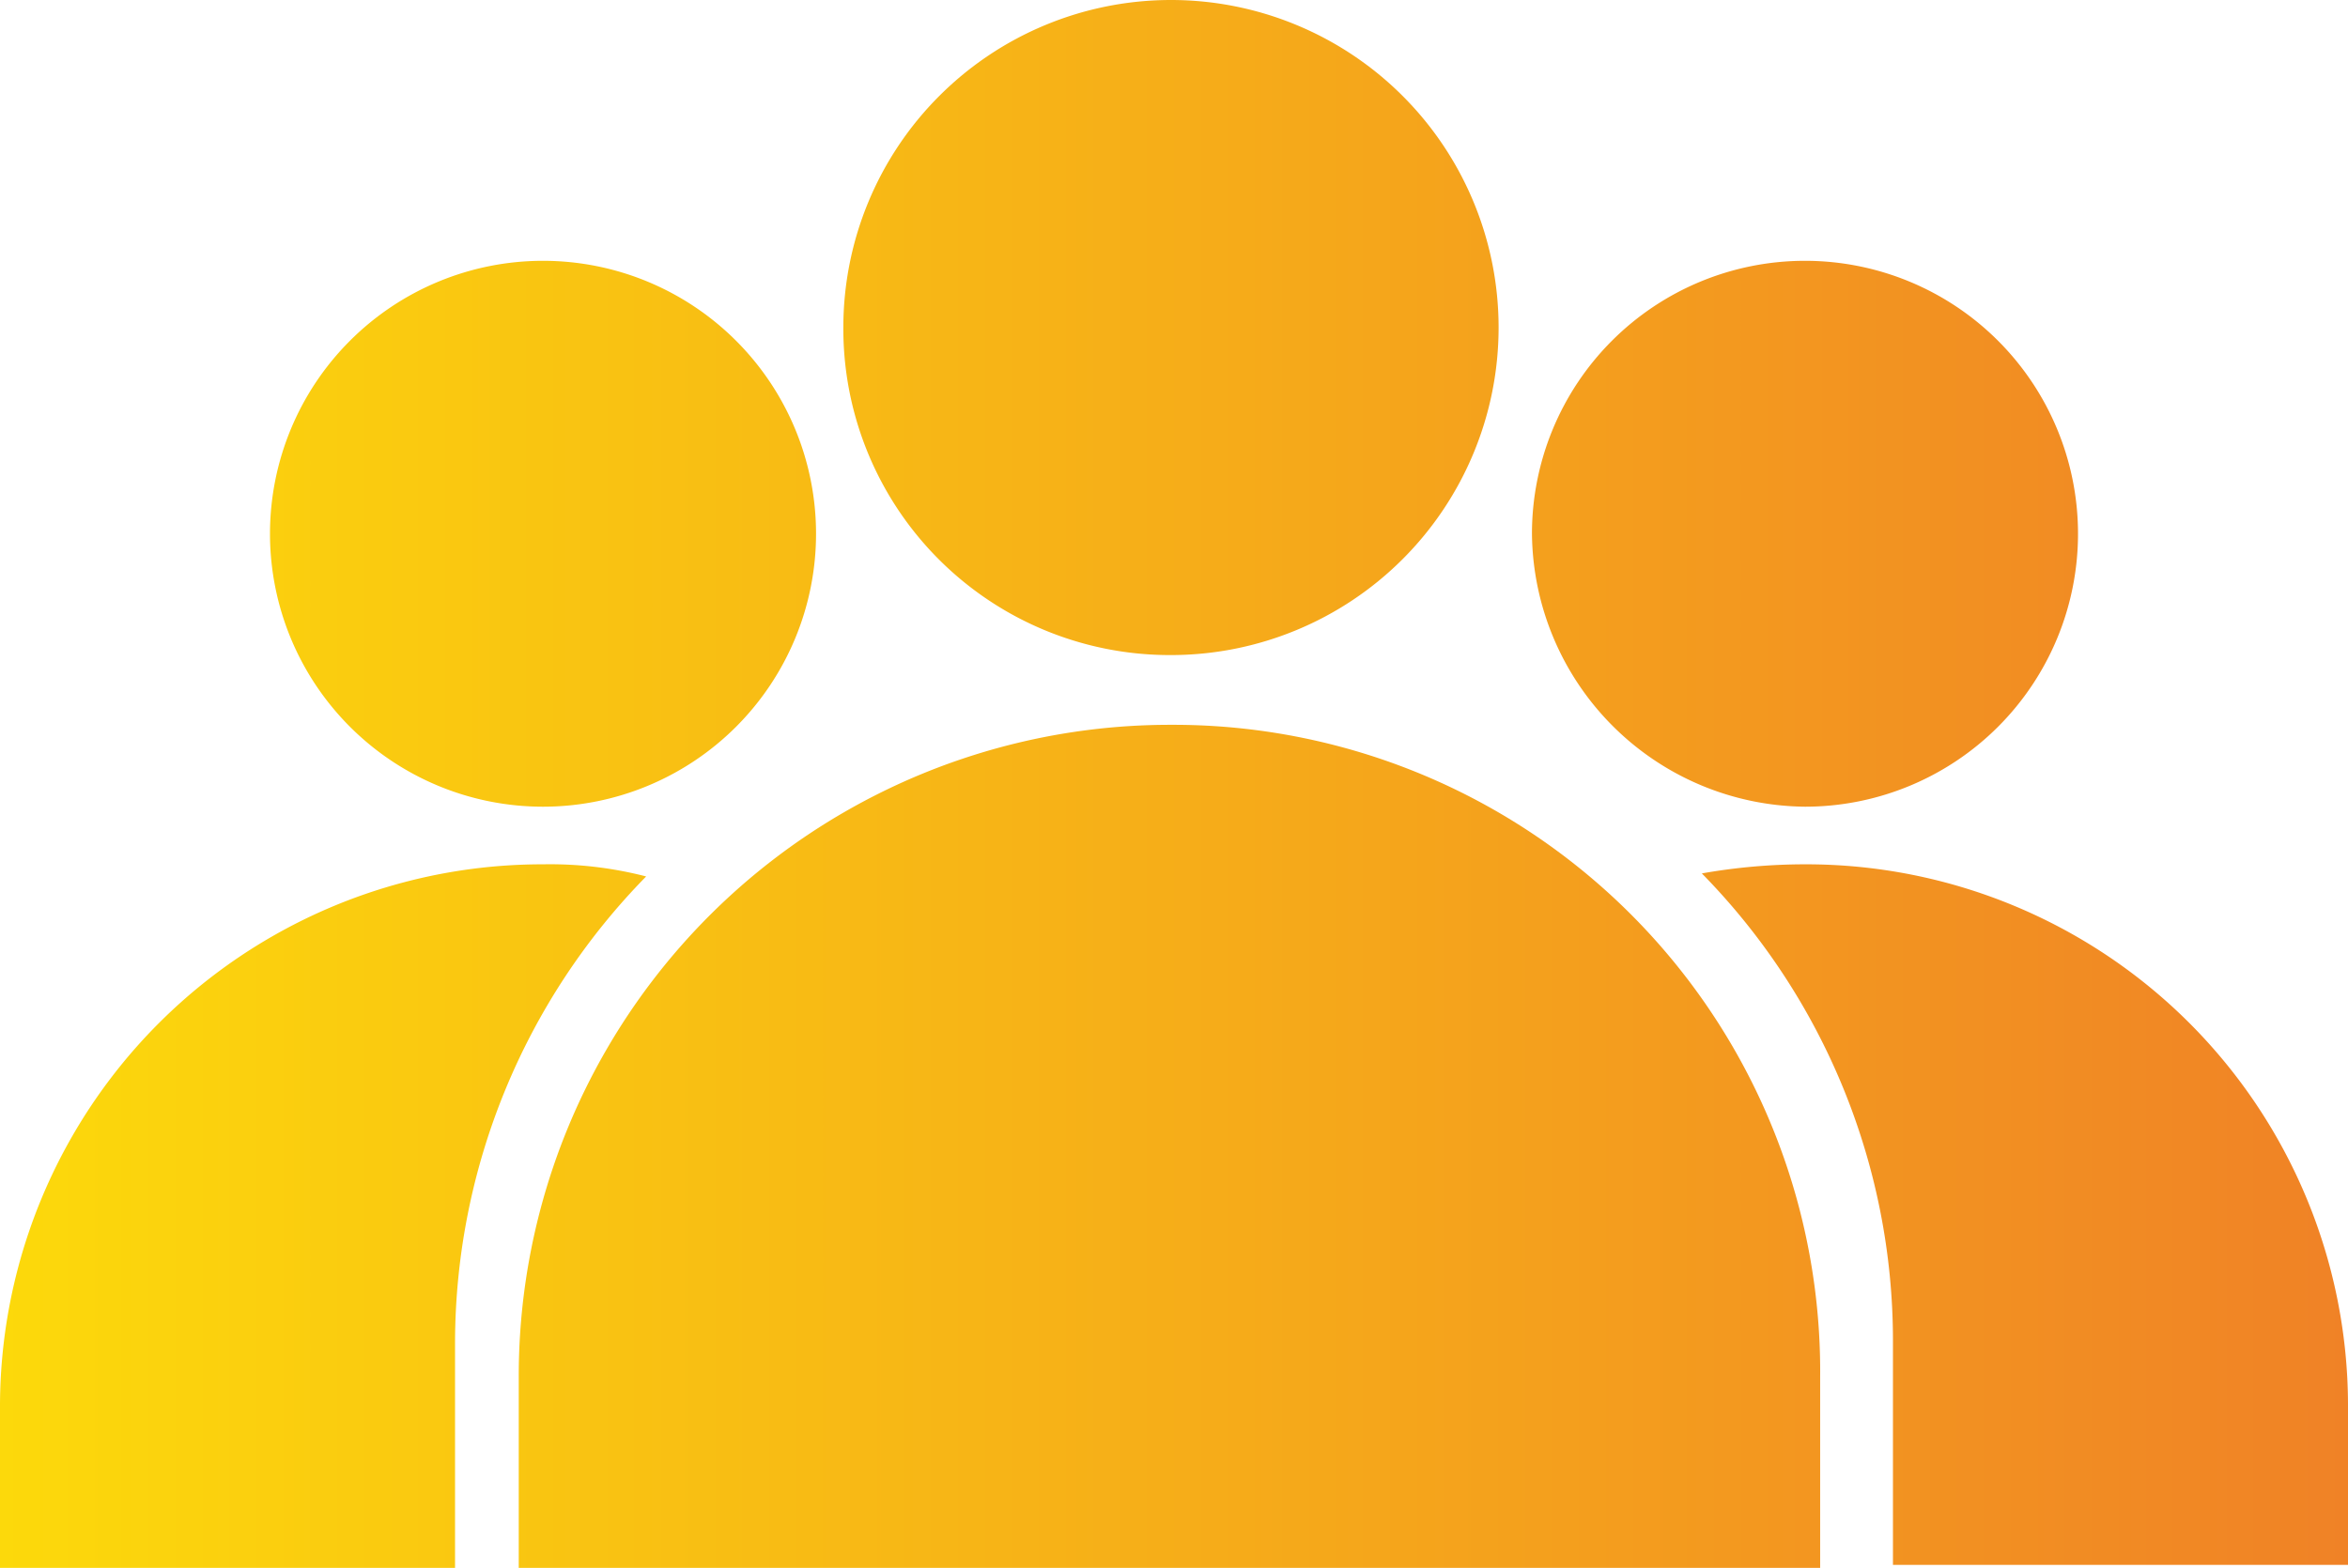 <?xml version="1.0" encoding="UTF-8"?> <svg xmlns="http://www.w3.org/2000/svg" xmlns:xlink="http://www.w3.org/1999/xlink" id="Laag_1" data-name="Laag 1" viewBox="0 0 77.4 51.7"><defs><style>.cls-1{fill:url(#Naamloos_verloop_2);}</style><linearGradient id="Naamloos_verloop_2" y1="27.43" x2="77.4" y2="27.43" gradientTransform="matrix(1, 0, 0, -1, 0, 53.28)" gradientUnits="userSpaceOnUse"><stop offset="0" stop-color="#fcd90b"></stop><stop offset="1" stop-color="#f08226"></stop></linearGradient></defs><title>woningcorporatie</title><path class="cls-1" d="M27.8,10.8A10.8,10.8,0,1,1,38.6,21.6,10.76,10.76,0,0,1,27.8,10.8ZM38.6,23.9A21.47,21.47,0,0,0,17.1,45.4v6.3H60V45.4A21.32,21.32,0,0,0,38.6,23.9Zm20.9,2.7a9,9,0,1,0-9-9A9.09,9.09,0,0,0,59.5,26.6Zm0,1.9a19.53,19.53,0,0,0-3.4.3,22,22,0,0,1,6.3,15.4v7.4h15V46.3A17.86,17.86,0,0,0,59.5,28.5ZM17.9,26.6a9,9,0,1,0-9-9A9,9,0,0,0,17.9,26.6Zm0,1.9A17.88,17.88,0,0,0,0,46.4v5.3H15V44.3a22,22,0,0,1,6.3-15.4A12.67,12.67,0,0,0,17.9,28.5Z"></path></svg> 